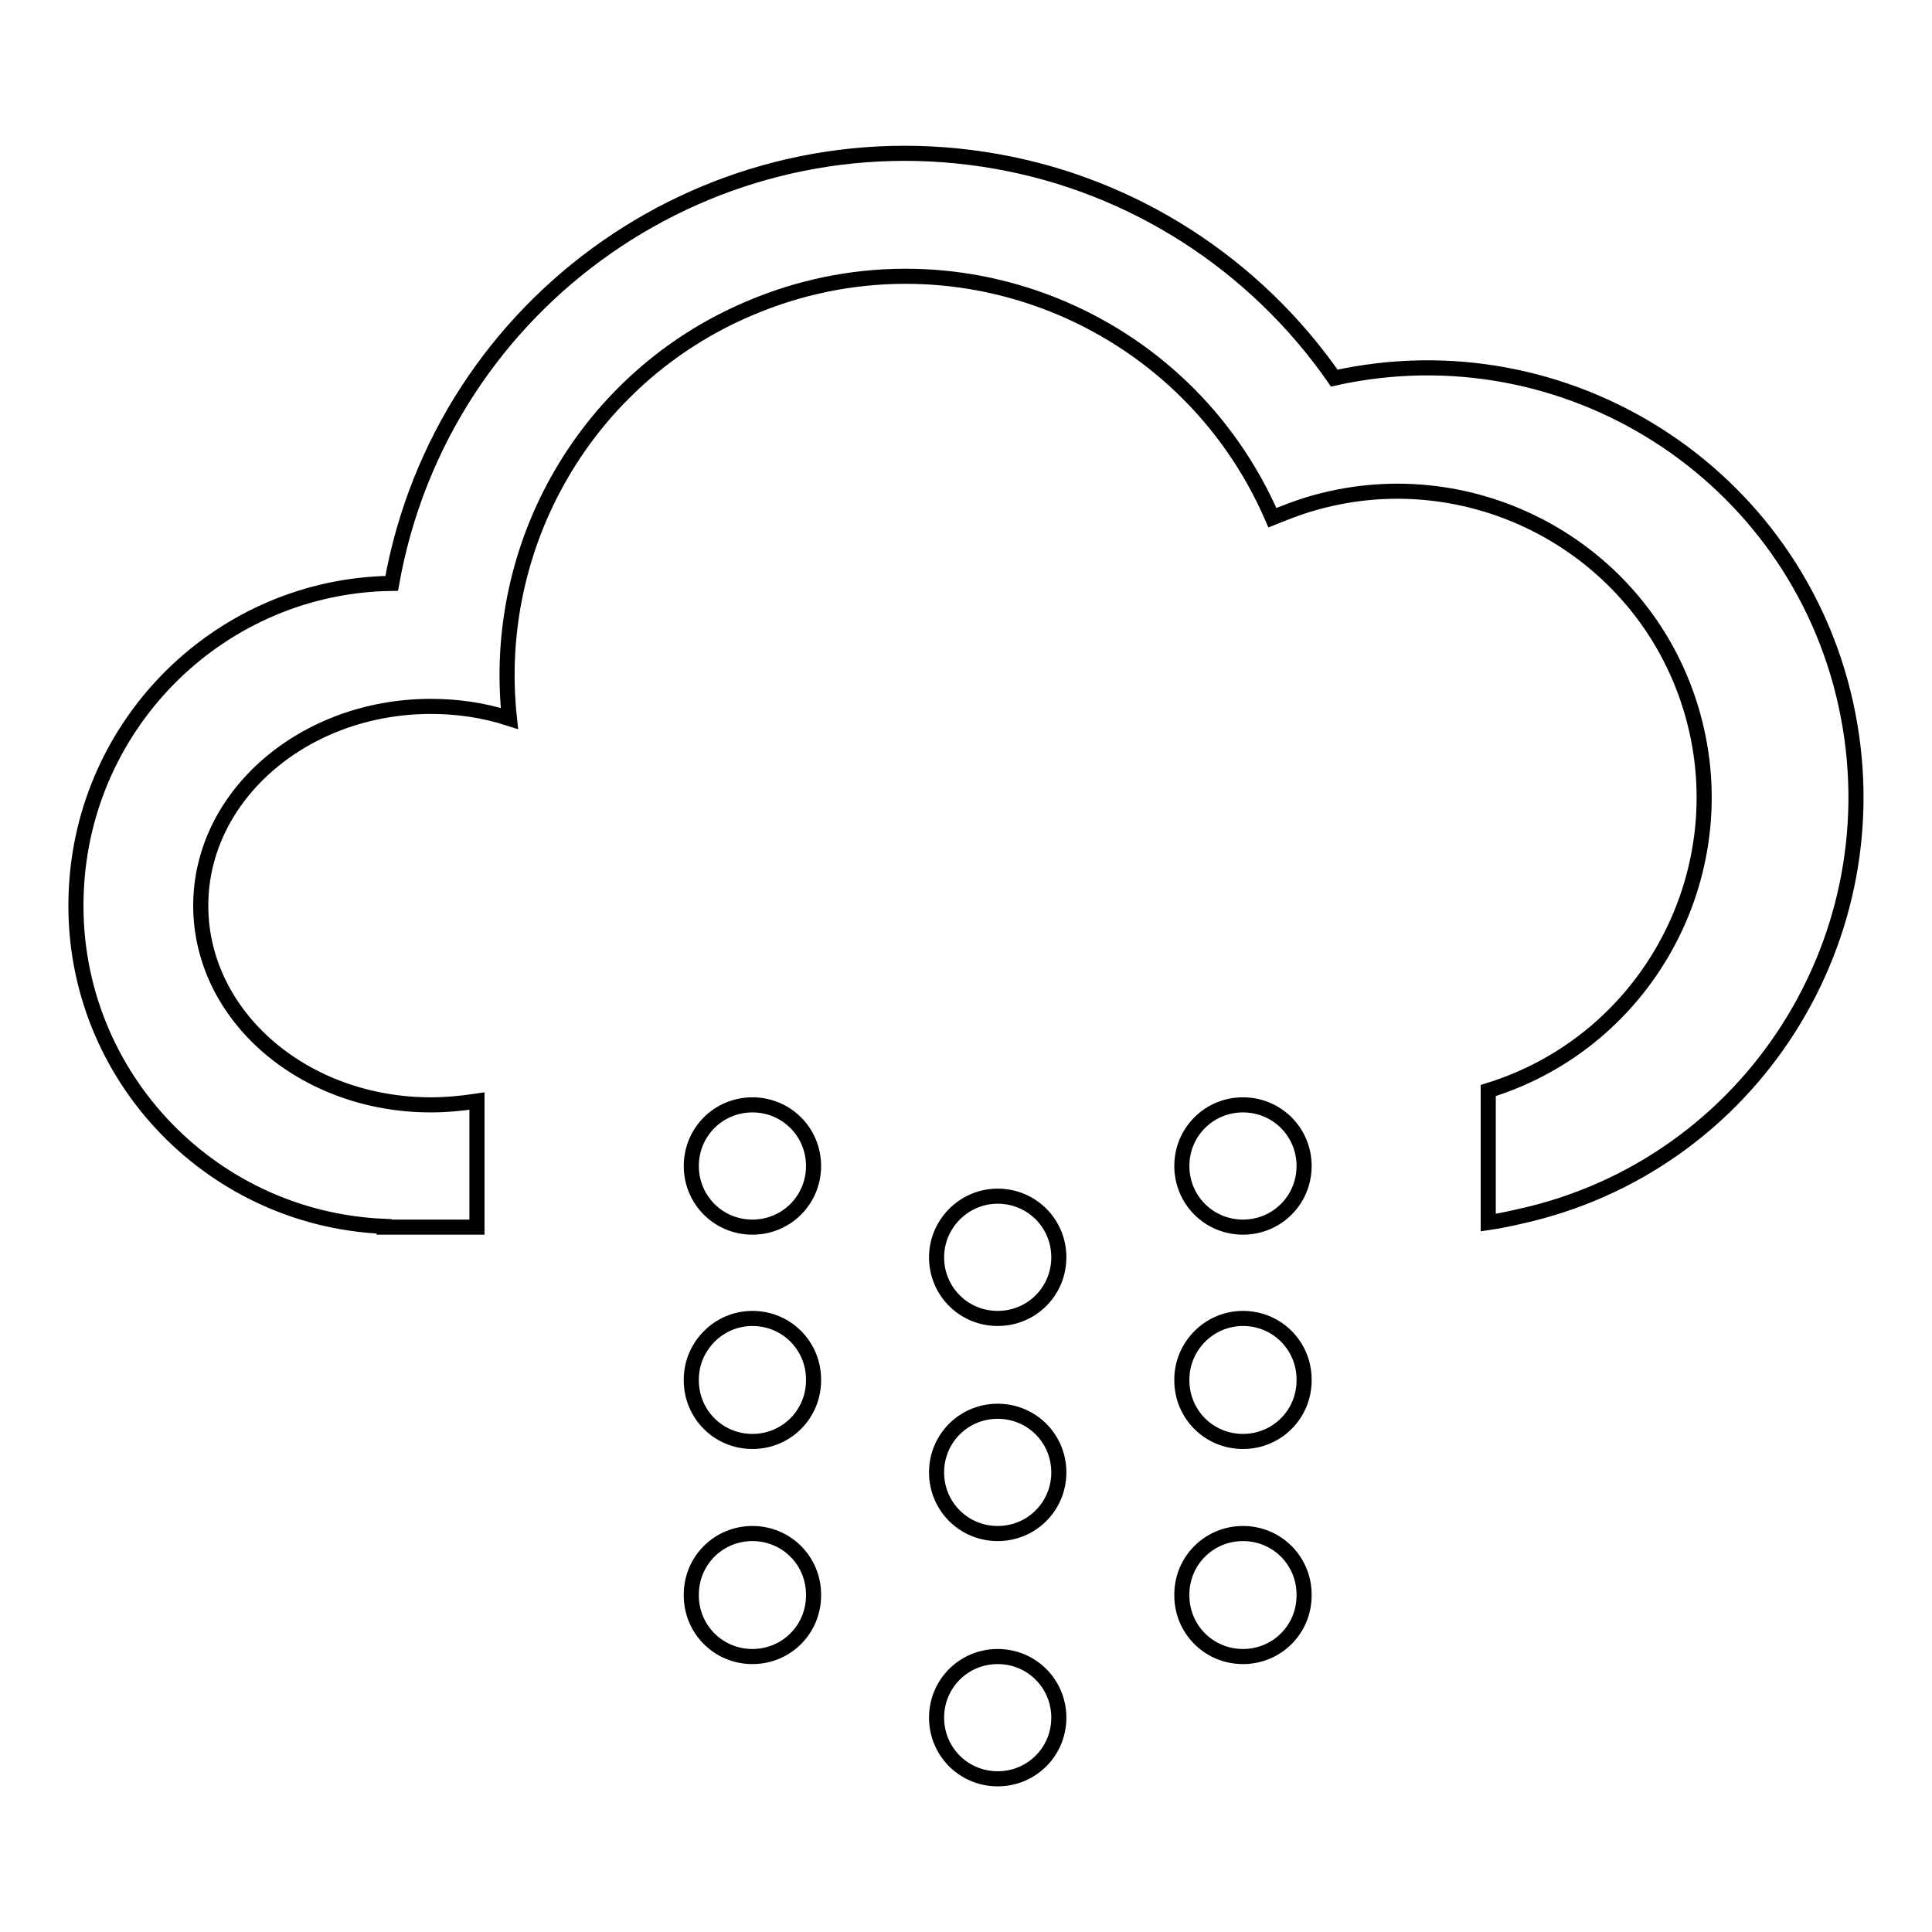 <?xml version="1.0" encoding="utf-8"?>
<!-- Svg Vector Icons : http://www.onlinewebfonts.com/icon -->
<!DOCTYPE svg PUBLIC "-//W3C//DTD SVG 1.1//EN" "http://www.w3.org/Graphics/SVG/1.1/DTD/svg11.dtd">
<svg version="1.1" xmlns="http://www.w3.org/2000/svg" xmlns:xlink="http://www.w3.org/1999/xlink" x="0px" y="0px" viewBox="0 0 256 256" enable-background="new 0 0 256 256" xml:space="preserve">
<g> <path stroke-width="2" fill-opacity="0" stroke="#000000"  d="M197.2,162v-17.5c21.4-6.6,33.4-29.4,26.8-50.8c-6.6-21.4-29.4-33.4-50.8-26.8c-1.6,0.5-3.1,1.1-4.6,1.7 C157,41.8,126,29.4,99.2,40.9C77.8,50,65,72.1,67.5,95.2c-3.4-1.1-6.9-1.6-10.4-1.6c-16.8,0-30.5,11.8-30.5,26.4 s13.6,26.4,30.5,26.4c2,0,4.1-0.2,6.1-0.5v16.7H50.9v-0.1c-23.5-1-41.8-20.8-40.8-44.3C11,95.6,29.4,77.6,51.9,77.3 c6.7-37.6,42.6-62.6,80.2-55.9c18.1,3.2,34.2,13.6,44.7,28.7c30.7-6.8,61.1,12.6,67.8,43.3s-12.6,61.1-43.3,67.8 C200,161.5,198.6,161.8,197.2,162z M99.7,146.4c4.5,0,8.1,3.6,8.1,8.1s-3.6,8.1-8.1,8.1c-4.5,0-8.1-3.6-8.1-8.1 S95.2,146.4,99.7,146.4L99.7,146.4z M99.7,174.7c4.5,0,8.1,3.6,8.1,8.1v0.1c0,4.5-3.6,8.1-8.1,8.1c-4.5,0-8.1-3.6-8.1-8.1v-0.1 C91.6,178.4,95.2,174.7,99.7,174.7z M99.7,203.2c4.5,0,8.1,3.6,8.1,8.1l0,0v0.1c0,4.5-3.6,8.1-8.1,8.1c-4.5,0-8.1-3.6-8.1-8.1v-0.1 C91.6,206.8,95.2,203.2,99.7,203.2C99.7,203.2,99.7,203.2,99.7,203.2z M132.2,158.5c4.5,0,8.1,3.6,8.1,8.1c0,4.5-3.6,8.1-8.1,8.1 c-4.5,0-8.1-3.6-8.1-8.1C124.1,162.2,127.7,158.5,132.2,158.5L132.2,158.5z M132.2,187c4.5,0,8.1,3.6,8.1,8.1s-3.6,8.1-8.1,8.1 c-4.5,0-8.1-3.6-8.1-8.1c0,0,0,0,0,0C124.1,190.6,127.7,187,132.2,187L132.2,187z M132.2,219.5c4.5,0,8.1,3.6,8.1,8.1 c0,4.5-3.6,8.1-8.1,8.1c-4.5,0-8.1-3.6-8.1-8.1c0,0,0,0,0,0C124.1,223.1,127.7,219.5,132.2,219.5 C132.2,219.5,132.2,219.5,132.2,219.5L132.2,219.5z M164.7,146.4c4.5,0,8.1,3.6,8.1,8.1c0,4.5-3.6,8.1-8.1,8.1 c-4.5,0-8.1-3.6-8.1-8.1C156.6,150,160.2,146.4,164.7,146.4L164.7,146.4z M164.7,174.7c4.5,0,8.1,3.6,8.1,8.1v0.1 c0,4.5-3.6,8.1-8.1,8.1s-8.1-3.6-8.1-8.1v-0.1C156.6,178.4,160.2,174.7,164.7,174.7L164.7,174.7z M164.7,203.2 c4.5,0,8.1,3.6,8.1,8.1l0,0v0.1c0,4.5-3.6,8.1-8.1,8.1s-8.1-3.6-8.1-8.1v-0.1C156.6,206.8,160.2,203.2,164.7,203.2L164.7,203.2z"/></g>
</svg>